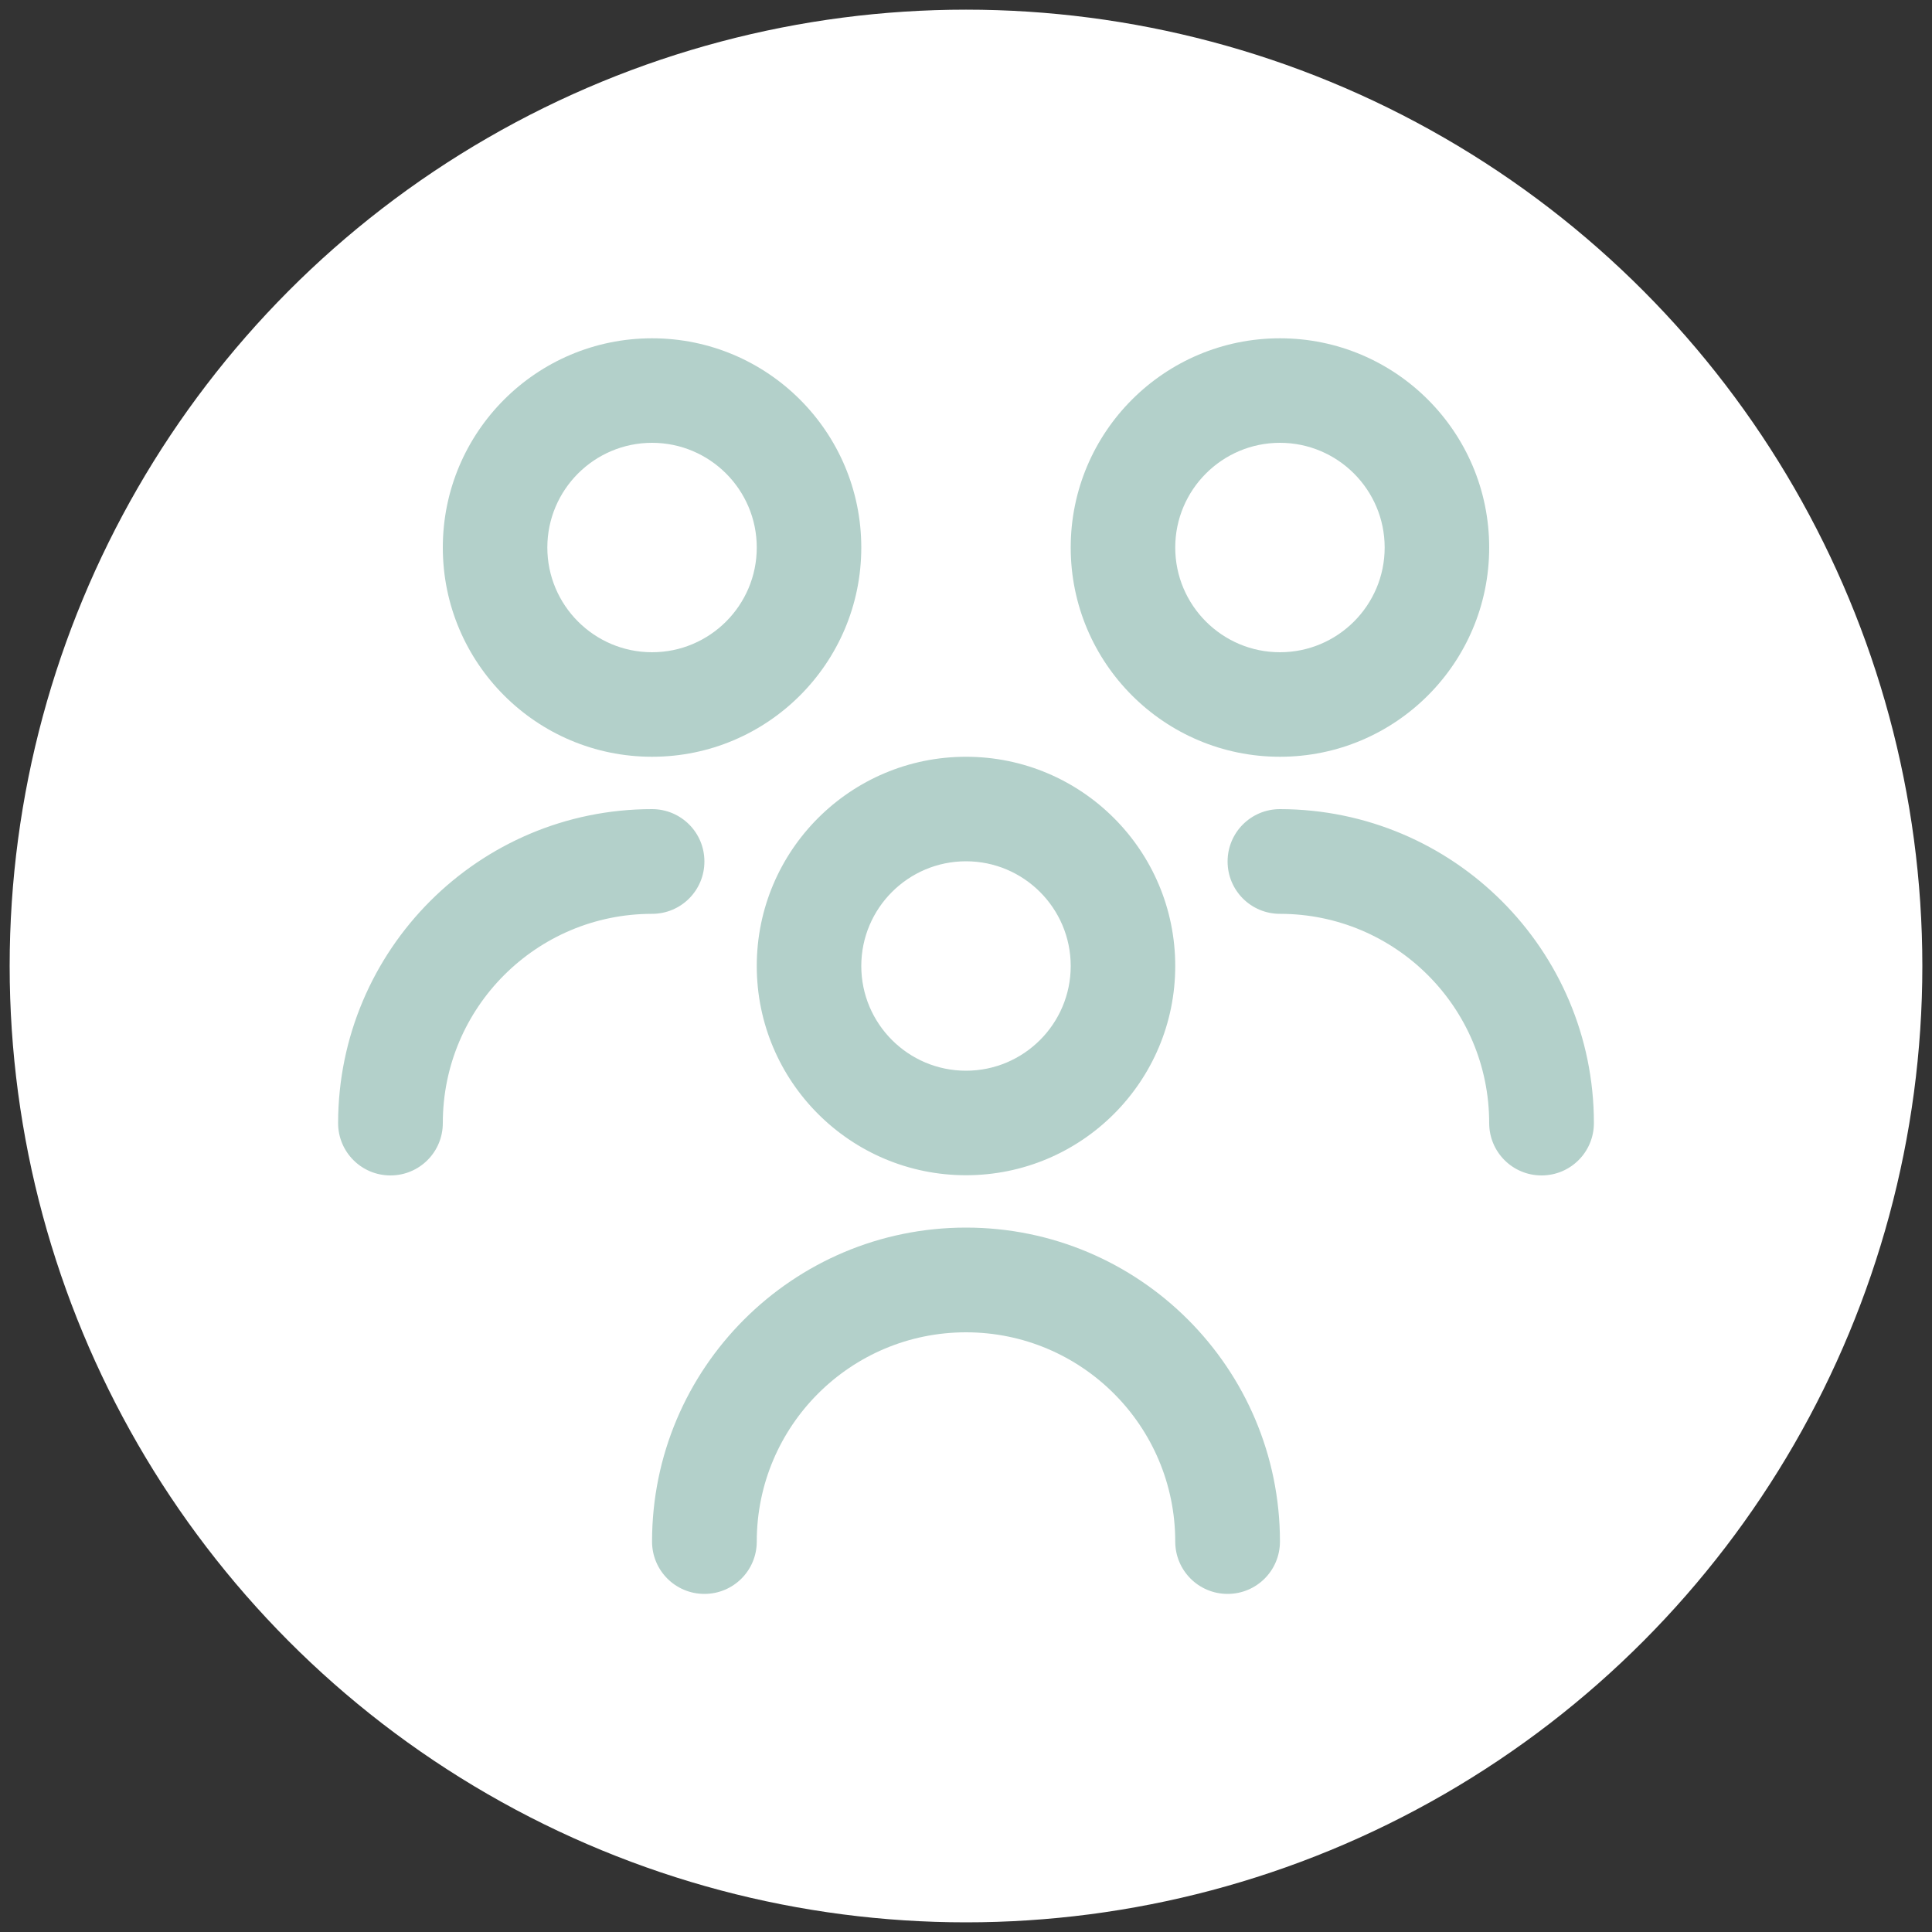 <?xml version="1.0" encoding="UTF-8"?> <svg xmlns="http://www.w3.org/2000/svg" id="Layer_1" viewBox="0 0 100 100"><rect x="0" y="0" width="100" height="100" fill="#333333" stroke="none"/><defs><style>.cls-1{fill:#b3d0ca;}.cls-1,.cls-2{stroke-width:0px;}.cls-2{fill:#fff;}</style></defs><circle class="cls-2" cx="50" cy="50" r="49.5"></circle><path class="cls-1" d="m50,60.83c-5.98,0-10.83-4.85-10.83-10.83s4.85-10.83,10.83-10.83,10.83,4.85,10.83,10.83-4.85,10.83-10.83,10.83Zm0-16.25c-2.99,0-5.42,2.43-5.42,5.42s2.43,5.42,5.42,5.42,5.42-2.43,5.42-5.42-2.43-5.42-5.42-5.42Zm16.25,35.21c0-8.97-7.28-16.25-16.25-16.25s-16.25,7.28-16.25,16.25c0,1.5,1.21,2.71,2.71,2.71s2.71-1.21,2.71-2.71c0-5.98,4.85-10.83,10.83-10.83s10.83,4.85,10.83,10.83c0,1.5,1.21,2.71,2.71,2.71s2.71-1.21,2.71-2.71Zm0-40.62c-5.98,0-10.83-4.85-10.83-10.83s4.85-10.83,10.83-10.83,10.83,4.85,10.83,10.83-4.85,10.83-10.83,10.83Zm0-16.25c-2.99,0-5.42,2.43-5.42,5.42s2.43,5.42,5.42,5.42,5.42-2.43,5.42-5.42-2.43-5.42-5.42-5.42Zm16.25,35.21c0-8.97-7.28-16.24-16.25-16.25-1.5,0-2.71,1.21-2.71,2.71s1.21,2.71,2.71,2.71c5.98,0,10.83,4.85,10.83,10.83,0,1.5,1.21,2.71,2.71,2.71s2.71-1.21,2.71-2.71Zm-48.75-18.96c-5.98,0-10.83-4.85-10.83-10.83s4.85-10.83,10.83-10.83,10.83,4.85,10.83,10.83-4.85,10.83-10.83,10.83Zm0-16.25c-2.99,0-5.42,2.43-5.42,5.42s2.43,5.42,5.42,5.42,5.42-2.43,5.42-5.42-2.43-5.42-5.42-5.42Zm-10.83,35.21c0-5.98,4.85-10.83,10.83-10.83,1.5,0,2.71-1.21,2.71-2.71s-1.21-2.71-2.71-2.71c-8.97,0-16.24,7.28-16.25,16.25,0,1.5,1.21,2.71,2.71,2.71s2.71-1.21,2.71-2.71Z"></path></svg> 